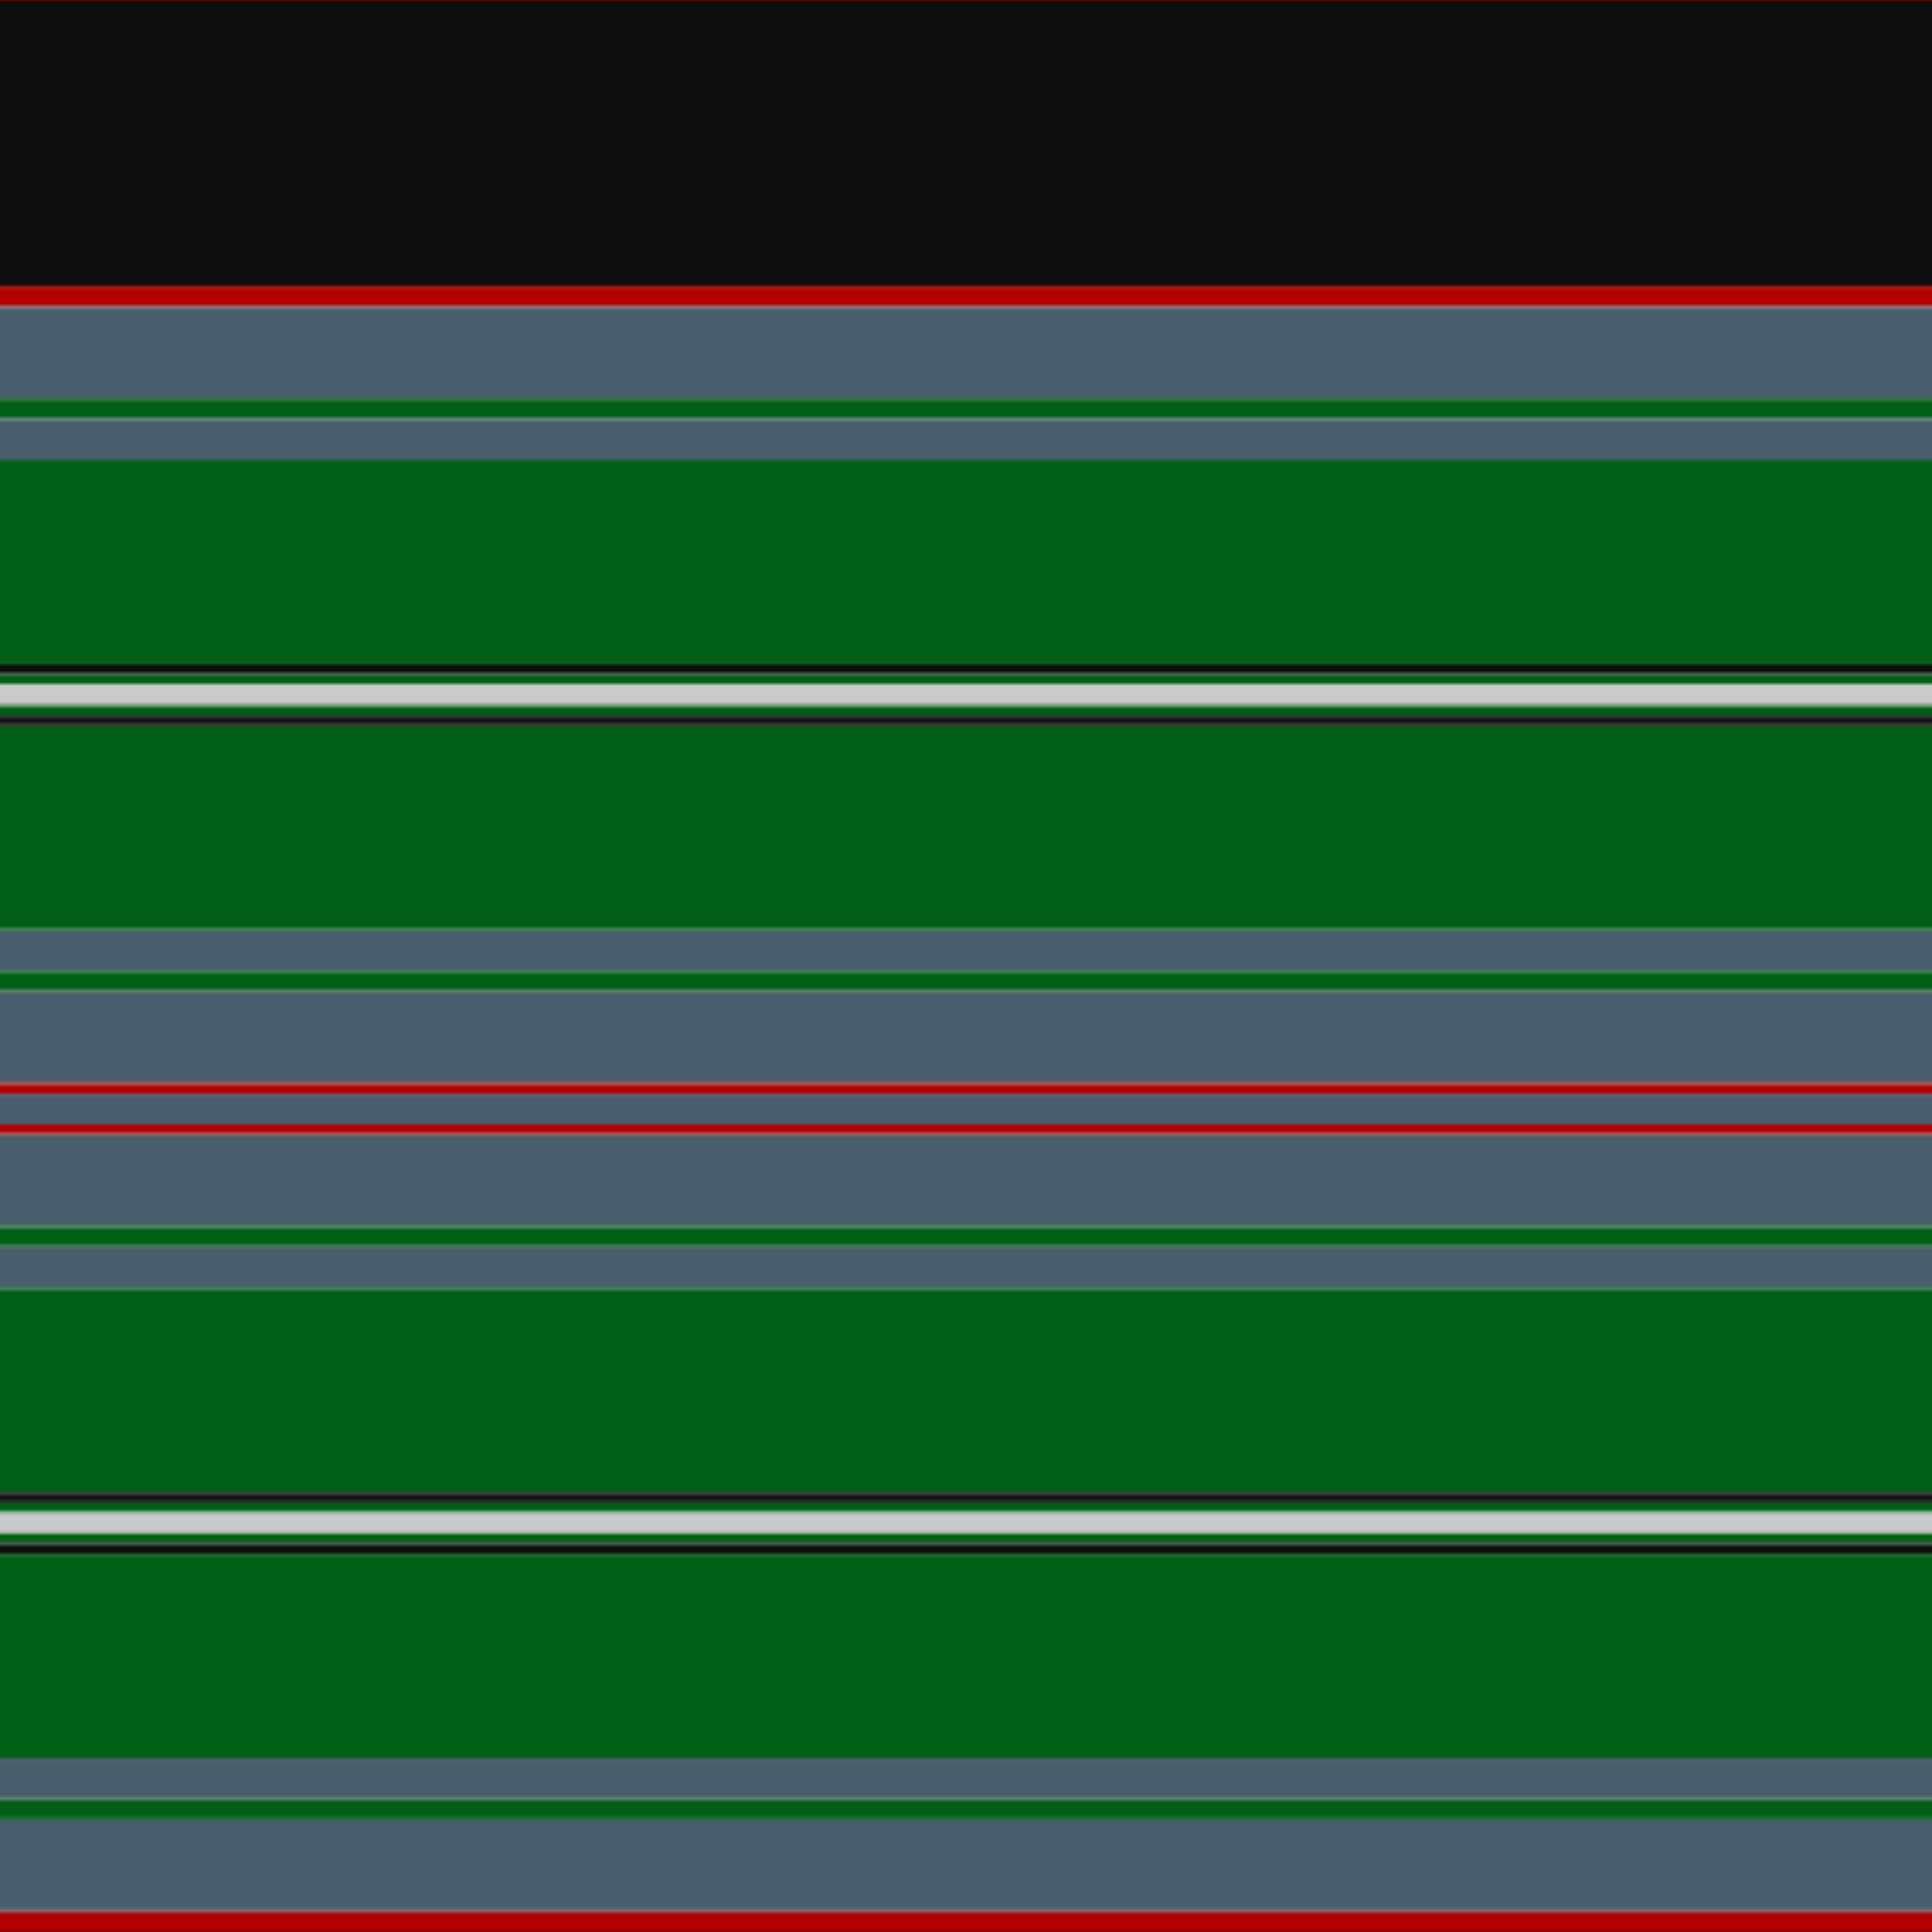 <svg xmlns='http://www.w3.org/2000/svg' width='500' height='500'><defs><filter id="fabricTexture" x="0" y="0" width="100%" height="100%"><feTurbulence type="fractalNoise" baseFrequency="0.01" numOctaves="1" result="noise"></feTurbulence><feDisplacementMap in="SourceGraphic" in2="noise" scale="2" xChannelSelector="R" yChannelSelector="G"></feDisplacementMap></filter><filter id="dustTexture" x="0" y="0" width="100%" height="100%"><feTurbulence type="turbulence" baseFrequency="0.02" numOctaves="4" result="dust"></feTurbulence><feDisplacementMap in="SourceGraphic" in2="dust" scale="1"></feDisplacementMap></filter><filter id="threadEmbossing" x="0" y="0" width="100%" height="100%"><feGaussianBlur in="SourceAlpha" stdDeviation="2" result="blur"></feGaussianBlur><feOffset in="blur" dx="1" dy="1" result="offsetBlur"></feOffset><feMerge><feMergeNode in="offsetBlur"></feMergeNode><feMergeNode in="SourceGraphic"></feMergeNode></feMerge></filter><filter id="weftVariation" x="0" y="0" width="100%" height="100%"><feTurbulence type="fractalNoise" baseFrequency="0.02" numOctaves="4" result="weftNoise"></feTurbulence><feColorMatrix type="matrix" values="1 0 0 0 0  0 1 0 0 0  0 0 1 0 0  0 0 0 0.12 0" result="weftOverlay"></feColorMatrix><feBlend in="SourceGraphic" in2="weftOverlay" mode="multiply"></feBlend></filter><filter id="warpVariation" x="0" y="0" width="100%" height="100%"><feTurbulence type="fractalNoise" baseFrequency="0.02" numOctaves="4" result="warpNoise"></feTurbulence><feColorMatrix type="matrix" values="1 0 0 0 0 0 1 0 0 0 0 0 1 0 0 0 0 0 0.12 0" result="warpOverlay"></feColorMatrix><feBlend in="SourceGraphic" in2="warpOverlay" mode="multiply"></feBlend></filter><filter id="darkenEffect"><feColorMatrix type="matrix" values="0.1 0 0 0 0 0 0.1 0 0 0 0 0 0.1 0 0 0 0 0 1 0"></feColorMatrix></filter><mask id='threadHatchingMask' x='0' y='0' width='1' height='1'><rect x='0' y='0' width='100%' height='100%' fill='url(#threadHatching)'></rect></mask><pattern id='threadHatching' x='0' y='0' patternUnits='userSpaceOnUse' width='2.646' height='2.646'>
            <rect x='0' y='-0.661' height='1.323' width='0.661' fill='white'></rect>
            <rect x='0' y='1.984' height='1.323' width='0.661' fill='white'></rect>
            <rect x='0.661' y='0' height='1.323' width='0.661' fill='white'></rect>
            <rect x='1.323' y='0.661' height='1.323' width='0.661' fill='white'></rect>
            <rect x='1.984' y='1.323' height='1.323' width='0.661' fill='white'></rect>
        </pattern><filter id='weftFilter'><feMerge><feMergeNode in='SourceGraphic'/><feMergeNode in='url(#threadEmbossing)'/><feMergeNode in='url(#weftVariation)'/></feMerge> </filter><filter id='warpFilter'><feMerge> <feMergeNode in='SourceGraphic'/> <feMergeNode in='url(#threadEmbossing)'/><feMergeNode in='url(#warpVariation)'/></feMerge> </filter><pattern id='sett' x='0' y='0' patternUnits='userSpaceOnUse' width='500' height='500'><g id='weft' filter=' url(#weftFilter) '><rect x='0' y='0' width='100%' height='74.074' fill='#0e0e0e' /><rect x='0' y='74.074' width='100%' height='5.291' fill='#b40000' /><rect x='0' y='79.365' width='100%' height='23.81' fill='#485e6c' /><rect x='0' y='103.175' width='100%' height='5.291' fill='#005e16' /><rect x='0' y='108.466' width='100%' height='10.582' fill='#485e6c' /><rect x='0' y='119.048' width='100%' height='52.91' fill='#005e16' /><rect x='0' y='171.958' width='100%' height='2.646' fill='#0e0e0e' /><rect x='0' y='174.603' width='100%' height='2.646' fill='#005e16' /><rect x='0' y='177.249' width='100%' height='5.291' fill='#cacaca' /><rect x='0' y='182.54' width='100%' height='2.646' fill='#005e16' /><rect x='0' y='185.185' width='100%' height='2.646' fill='#0e0e0e' /><rect x='0' y='187.831' width='100%' height='52.91' fill='#005e16' /><rect x='0' y='240.741' width='100%' height='10.582' fill='#485e6c' /><rect x='0' y='251.323' width='100%' height='5.291' fill='#005e16' /><rect x='0' y='256.614' width='100%' height='23.81' fill='#485e6c' /><rect x='0' y='280.423' width='100%' height='2.646' fill='#b40000' /><rect x='0' y='283.069' width='100%' height='7.937' fill='#485e6c' /><rect x='0' y='291.005' width='100%' height='2.646' fill='#b40000' /><rect x='0' y='293.651' width='100%' height='23.81' fill='#485e6c' /><rect x='0' y='317.46' width='100%' height='5.291' fill='#005e16' /><rect x='0' y='322.751' width='100%' height='10.582' fill='#485e6c' /><rect x='0' y='333.333' width='100%' height='52.91' fill='#005e16' /><rect x='0' y='386.243' width='100%' height='2.646' fill='#0e0e0e' /><rect x='0' y='388.889' width='100%' height='2.646' fill='#005e16' /><rect x='0' y='391.534' width='100%' height='5.291' fill='#cacaca' /><rect x='0' y='396.825' width='100%' height='2.646' fill='#005e16' /><rect x='0' y='399.471' width='100%' height='2.646' fill='#0e0e0e' /><rect x='0' y='402.116' width='100%' height='52.91' fill='#005e16' /><rect x='0' y='455.026' width='100%' height='10.582' fill='#485e6c' /><rect x='0' y='465.608' width='100%' height='5.291' fill='#005e16' /><rect x='0' y='470.899' width='100%' height='23.81' fill='#485e6c' /><rect x='0' y='494.709' width='100%' height='5.291' fill='#b40000' /></g><g id='warp' mask='url(#threadHatchingMask)' filter=' url(#warpFilter)'><rect x='0' y='0' width='74.074' height='100%' fill='#101010' /><rect x='74.074' y='0' width='5.291' height='100%' fill='#C80000' /><rect x='79.365' y='0' width='23.81' height='100%' fill='#506878' /><rect x='103.175' y='0' width='5.291' height='100%' fill='#006818' /><rect x='108.466' y='0' width='10.582' height='100%' fill='#506878' /><rect x='119.048' y='0' width='52.91' height='100%' fill='#006818' /><rect x='171.958' y='0' width='2.646' height='100%' fill='#101010' /><rect x='174.603' y='0' width='2.646' height='100%' fill='#006818' /><rect x='177.249' y='0' width='5.291' height='100%' fill='#E0E0E0' /><rect x='182.54' y='0' width='2.646' height='100%' fill='#006818' /><rect x='185.185' y='0' width='2.646' height='100%' fill='#101010' /><rect x='187.831' y='0' width='52.91' height='100%' fill='#006818' /><rect x='240.741' y='0' width='10.582' height='100%' fill='#506878' /><rect x='251.323' y='0' width='5.291' height='100%' fill='#006818' /><rect x='256.614' y='0' width='23.81' height='100%' fill='#506878' /><rect x='280.423' y='0' width='2.646' height='100%' fill='#C80000' /><rect x='283.069' y='0' width='7.937' height='100%' fill='#506878' /><rect x='291.005' y='0' width='2.646' height='100%' fill='#C80000' /><rect x='293.651' y='0' width='23.81' height='100%' fill='#506878' /><rect x='317.46' y='0' width='5.291' height='100%' fill='#006818' /><rect x='322.751' y='0' width='10.582' height='100%' fill='#506878' /><rect x='333.333' y='0' width='52.91' height='100%' fill='#006818' /><rect x='386.243' y='0' width='2.646' height='100%' fill='#101010' /><rect x='388.889' y='0' width='2.646' height='100%' fill='#006818' /><rect x='391.534' y='0' width='5.291' height='100%' fill='#E0E0E0' /><rect x='396.825' y='0' width='2.646' height='100%' fill='#006818' /><rect x='399.471' y='0' width='2.646' height='100%' fill='#101010' /><rect x='402.116' y='0' width='52.91' height='100%' fill='#006818' /><rect x='455.026' y='0' width='10.582' height='100%' fill='#506878' /><rect x='465.608' y='0' width='5.291' height='100%' fill='#006818' /><rect x='470.899' y='0' width='23.81' height='100%' fill='#506878' /><rect x='494.709' y='0' width='5.291' height='100%' fill='#C80000' /></g></pattern></defs><rect x='0' y='0' height='100%' width='100%' fill='url(#sett)' filter='url(#fabricTexture) url(#dustTexture)'></rect></svg>